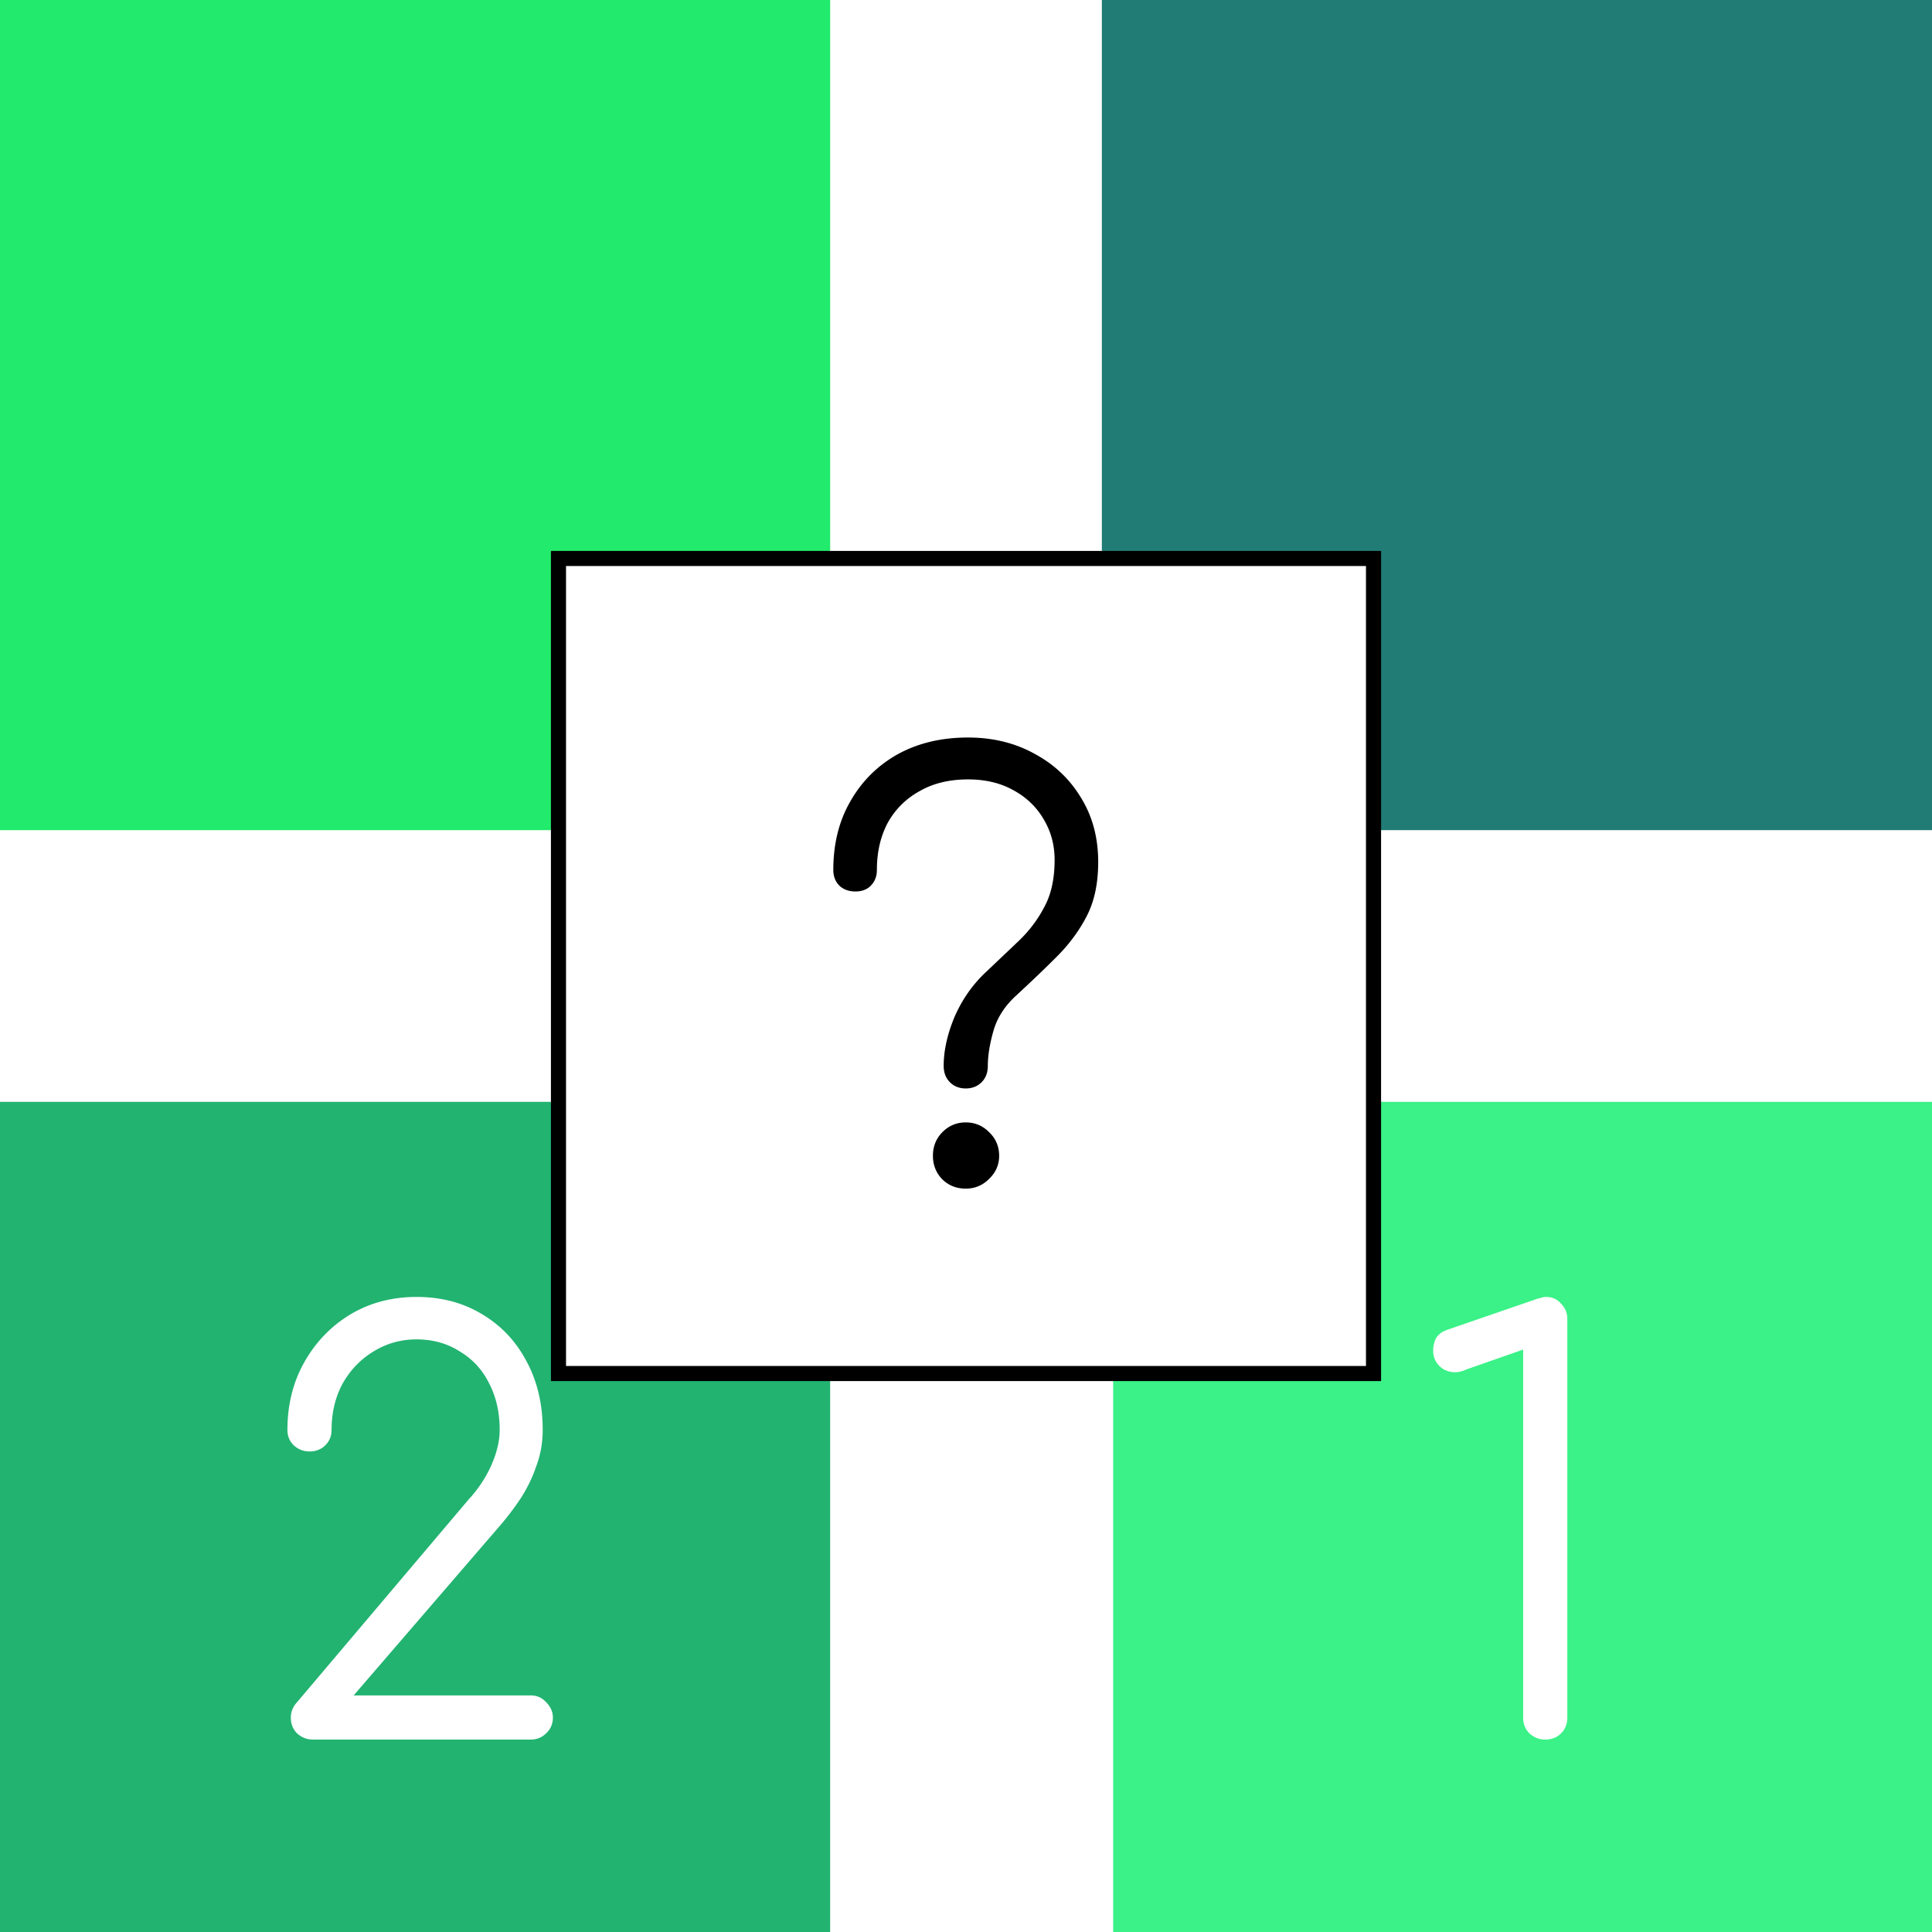 <svg xmlns="http://www.w3.org/2000/svg" width="512" height="512" fill="none"><g clip-path="url(#C)"><path fill="#fff" d="M0 0h512v512H0z"/><path d="M0 0H220V220H0V0Z" fill="#22ea6c"/><path d="M292 0H512V220H292V0Z" fill="#217c76"/><path d="M0 292H220V512H0V292Z" fill="#22b371"/><path d="M295 292H515V512H295V292Z" fill="#3af287"/><path d="M148 148H364V364H148V148Z" fill="#fff" stroke="#000" stroke-width="4"/><path d="M255.934 288.45c-1.7 0-3.1-.55-4.2-1.65s-1.65-2.55-1.65-4.35c0-4 .95-8.3 2.85-12.9 2-4.6 4.75-8.55 8.25-11.85l8.85-8.4c2.8-2.7 5.05-5.7 6.75-9 1.8-3.3 2.7-7.45 2.7-12.45 0-3.9-.95-7.45-2.85-10.65-1.9-3.3-4.6-5.9-8.1-7.8-3.4-1.9-7.4-2.85-12-2.85-5 0-9.3 1.05-12.9 3.15a21.21 21.21 0 0 0-8.4 8.4c-1.9 3.6-2.85 7.75-2.85 12.45 0 1.7-.55 3.1-1.65 4.2-1 1-2.35 1.5-4.05 1.5s-3.1-.5-4.2-1.5c-1.1-1.1-1.65-2.5-1.65-4.2 0-6.9 1.5-12.95 4.5-18.15 3-5.3 7.15-9.45 12.45-12.45 5.4-3 11.65-4.5 18.75-4.5 6.6 0 12.5 1.45 17.7 4.35 5.2 2.8 9.3 6.7 12.3 11.7 3 4.9 4.5 10.55 4.5 16.95 0 5.6-1 10.35-3 14.25s-4.65 7.5-7.95 10.8c-3.2 3.2-6.75 6.6-10.65 10.2-3.1 2.8-5.15 5.95-6.15 9.45s-1.5 6.6-1.5 9.3c0 1.8-.55 3.25-1.65 4.35s-2.5 1.65-4.2 1.65zm0 26.55c-2.5 0-4.6-.85-6.3-2.55-1.6-1.7-2.4-3.75-2.4-6.15 0-2.5.85-4.6 2.55-6.3s3.75-2.55 6.15-2.55 4.45.85 6.15 2.55c1.8 1.7 2.7 3.8 2.7 6.3 0 2.4-.9 4.45-2.7 6.15-1.7 1.7-3.75 2.55-6.15 2.55z" fill="#000"/><g filter="url(#A)"><path d="M82.921 461c-1.6 0-3-.55-4.2-1.65-1.1-1.1-1.65-2.5-1.65-4.2 0-1.5.55-2.85 1.65-4.05l45.45-53.7c2.5-2.7 4.5-5.7 6-9 1.5-3.4 2.25-6.55 2.25-9.45 0-4.7-.95-8.85-2.85-12.45-1.8-3.6-4.4-6.4-7.8-8.4-3.3-2.1-7.1-3.15-11.4-3.15-4.2 0-8.05 1.1-11.55 3.3-3.4 2.1-6.1 4.95-8.1 8.55-1.9 3.6-2.85 7.65-2.85 12.15 0 1.6-.55 2.95-1.65 4.05s-2.5 1.65-4.2 1.65c-1.6 0-3-.55-4.2-1.65-1.1-1.1-1.65-2.45-1.65-4.05 0-6.7 1.5-12.7 4.5-18s7.05-9.5 12.15-12.6c5.2-3.1 11.05-4.65 17.55-4.65s12.25 1.5 17.25 4.5c5.1 3 9.05 7.15 11.85 12.45 2.9 5.3 4.35 11.4 4.35 18.3 0 3.3-.55 6.45-1.65 9.45-1 3-2.4 5.9-4.2 8.7a73.59 73.59 0 0 1-5.85 7.65l-38.4 44.55h46.95c1.6 0 2.95.6 4.05 1.8 1.2 1.2 1.8 2.55 1.8 4.05 0 1.7-.6 3.1-1.8 4.2-1.1 1.1-2.45 1.65-4.05 1.65h-57.75z" fill="#fff"/></g><g filter="url(#B)"><path d="M409.505 461c-1.6 0-3-.55-4.2-1.65-1.1-1.1-1.65-2.5-1.65-4.2v-97.5l-15 5.25c-1.1.5-2.1.75-3 .75-1.7 0-3.1-.55-4.2-1.65s-1.65-2.45-1.65-4.05c0-1.2.25-2.3.75-3.3.6-1 1.6-1.75 3-2.25l23.1-7.95a8.55 8.55 0 0 1 1.5-.45c.6-.2 1.1-.3 1.5-.3 1.7 0 3.05.6 4.05 1.8 1.1 1.1 1.65 2.45 1.65 4.05v105.6c0 1.7-.55 3.1-1.65 4.2s-2.5 1.65-4.2 1.65z" fill="#fff"/></g></g><defs><filter id="A" x="72.171" y="339.7" width="78.35" height="125.3" filterUnits="userSpaceOnUse" color-interpolation-filters="sRGB"><feFlood flood-opacity="0" result="A"/><feColorMatrix in="SourceAlpha" values="0 0 0 0 0 0 0 0 0 0 0 0 0 0 0 0 0 0 127 0" result="B"/><feOffset/><feGaussianBlur stdDeviation="2"/><feComposite in2="B" operator="out"/><feColorMatrix values="0 0 0 0 0 0 0 0 0 0 0 0 0 0 0 0 0 0 1 0"/><feBlend in2="A"/><feBlend in="SourceGraphic"/></filter><filter id="B" x="375.805" y="339.7" width="43.55" height="125.3" filterUnits="userSpaceOnUse" color-interpolation-filters="sRGB"><feFlood flood-opacity="0" result="A"/><feColorMatrix in="SourceAlpha" values="0 0 0 0 0 0 0 0 0 0 0 0 0 0 0 0 0 0 127 0" result="B"/><feOffset/><feGaussianBlur stdDeviation="2"/><feComposite in2="B" operator="out"/><feColorMatrix values="0 0 0 0 0 0 0 0 0 0 0 0 0 0 0 0 0 0 1 0"/><feBlend in2="A"/><feBlend in="SourceGraphic"/></filter><clipPath id="C"><path fill="#fff" d="M0 0h512v512H0z"/></clipPath></defs></svg>